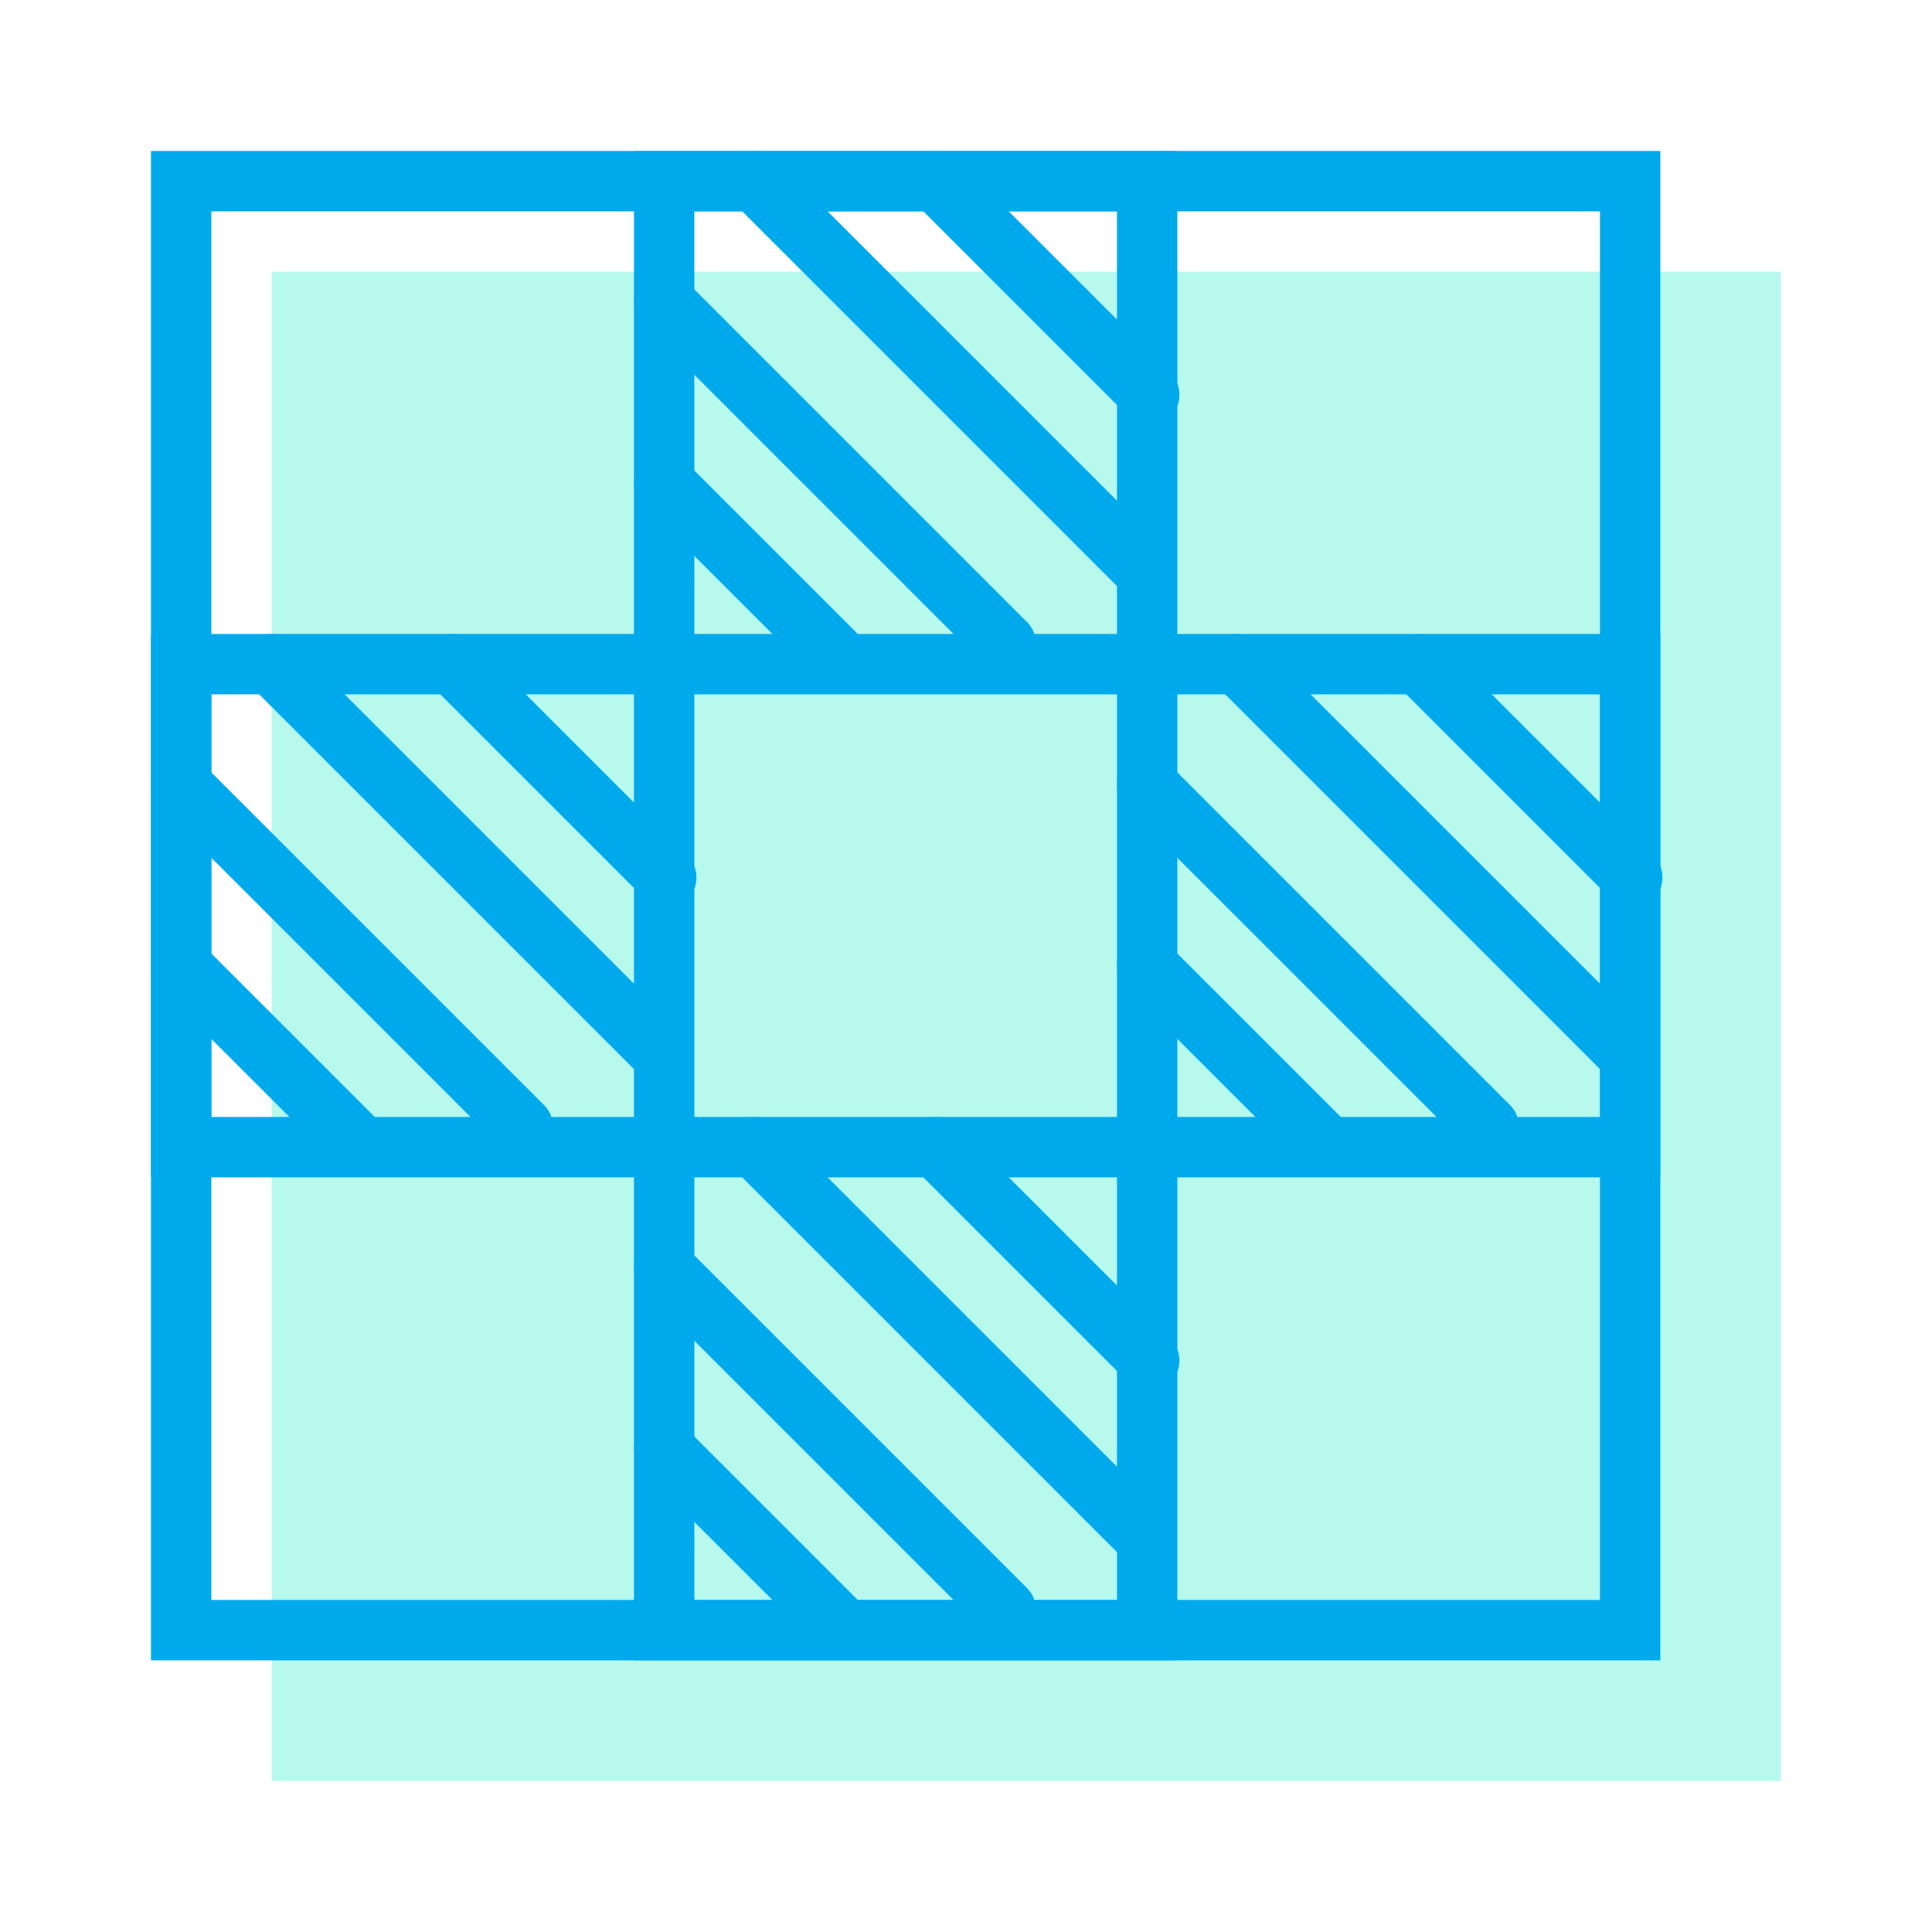 <?xml version="1.0" encoding="UTF-8"?>
<svg width="64px" height="64px" viewBox="0 0 64 64" version="1.1" xmlns="http://www.w3.org/2000/svg" xmlns:xlink="http://www.w3.org/1999/xlink">
    <!-- Generator: sketchtool 53.2 (72643) - http://sketchapp.com -->
    <title>B047E070-E9BE-4B01-AA1A-8B6CC45747FE</title>
    <desc>Created with sketchtool.</desc>
    <g id="Symbols" stroke="none" stroke-width="1" fill="none" fill-rule="evenodd">
        <g id="Mosaic">
            <g transform="translate(5, 5)">
                <rect id="Rectangle-28-Copy-4" fill="#0FEBC0" opacity="0.3" x="4" y="4" width="50" height="50"></rect>
                <rect id="Rectangle-28" stroke="#00A8EC" stroke-width="2" x="1" y="1" width="48" height="48"></rect>
                <rect id="Rectangle-28-Copy-2" stroke="#00A8EC" stroke-width="2" x="17" y="1" width="16" height="16"></rect>
                <rect id="Rectangle-28-Copy" stroke="#00A8EC" stroke-width="2" x="1" y="17" width="16" height="16"></rect>
                <path d="M33,17 L33,33 L49,33 L49,17 L33,17 Z" id="Rectangle-28-Copy-3" stroke="#00A8EC" stroke-width="2"></path>
                <rect id="Rectangle-28-Copy-2" stroke="#00A8EC" stroke-width="2" x="17" y="33" width="16" height="16"></rect>
                <path d="M17,11 L22.657,16.657" id="Path-2" stroke="#00A8EC" stroke-width="2" stroke-linecap="round"></path>
                <path d="M1,27 L6.657,32.657" id="Path-2-Copy-4" stroke="#00A8EC" stroke-width="2" stroke-linecap="round"></path>
                <path d="M17,43 L22.657,48.657" id="Path-2-Copy-8" stroke="#00A8EC" stroke-width="2" stroke-linecap="round"></path>
                <path d="M33,27 L38.657,32.657" id="Path-2-Copy-12" stroke="#00A8EC" stroke-width="2" stroke-linecap="round"></path>
                <path d="M17,5 L28.314,16.314" id="Path-2-Copy" stroke="#00A8EC" stroke-width="2" stroke-linecap="round"></path>
                <path d="M1,21 L12.314,32.314" id="Path-2-Copy-5" stroke="#00A8EC" stroke-width="2" stroke-linecap="round"></path>
                <path d="M17,37 L28.314,48.314" id="Path-2-Copy-9" stroke="#00A8EC" stroke-width="2" stroke-linecap="round"></path>
                <path d="M33,21 L44.314,32.314" id="Path-2-Copy-13" stroke="#00A8EC" stroke-width="2" stroke-linecap="round"></path>
                <path d="M26,1 L33.071,8.071" id="Path-2-Copy-3" stroke="#00A8EC" stroke-width="2" stroke-linecap="round"></path>
                <path d="M10,17 L17.071,24.071" id="Path-2-Copy-6" stroke="#00A8EC" stroke-width="2" stroke-linecap="round"></path>
                <path d="M26,33 L33.071,40.071" id="Path-2-Copy-10" stroke="#00A8EC" stroke-width="2" stroke-linecap="round"></path>
                <path d="M42,17 L49.071,24.071" id="Path-2-Copy-14" stroke="#00A8EC" stroke-width="2" stroke-linecap="round"></path>
                <path d="M20,1 L32.728,13.728" id="Path-2-Copy-2" stroke="#00A8EC" stroke-width="2" stroke-linecap="round"></path>
                <path d="M4,17 L16.728,29.728" id="Path-2-Copy-7" stroke="#00A8EC" stroke-width="2" stroke-linecap="round"></path>
                <path d="M20,33 L32.728,45.728" id="Path-2-Copy-11" stroke="#00A8EC" stroke-width="2" stroke-linecap="round"></path>
                <path d="M36,17 L48.728,29.728" id="Path-2-Copy-15" stroke="#00A8EC" stroke-width="2" stroke-linecap="round"></path>
            </g>
        </g>
    </g>
</svg>